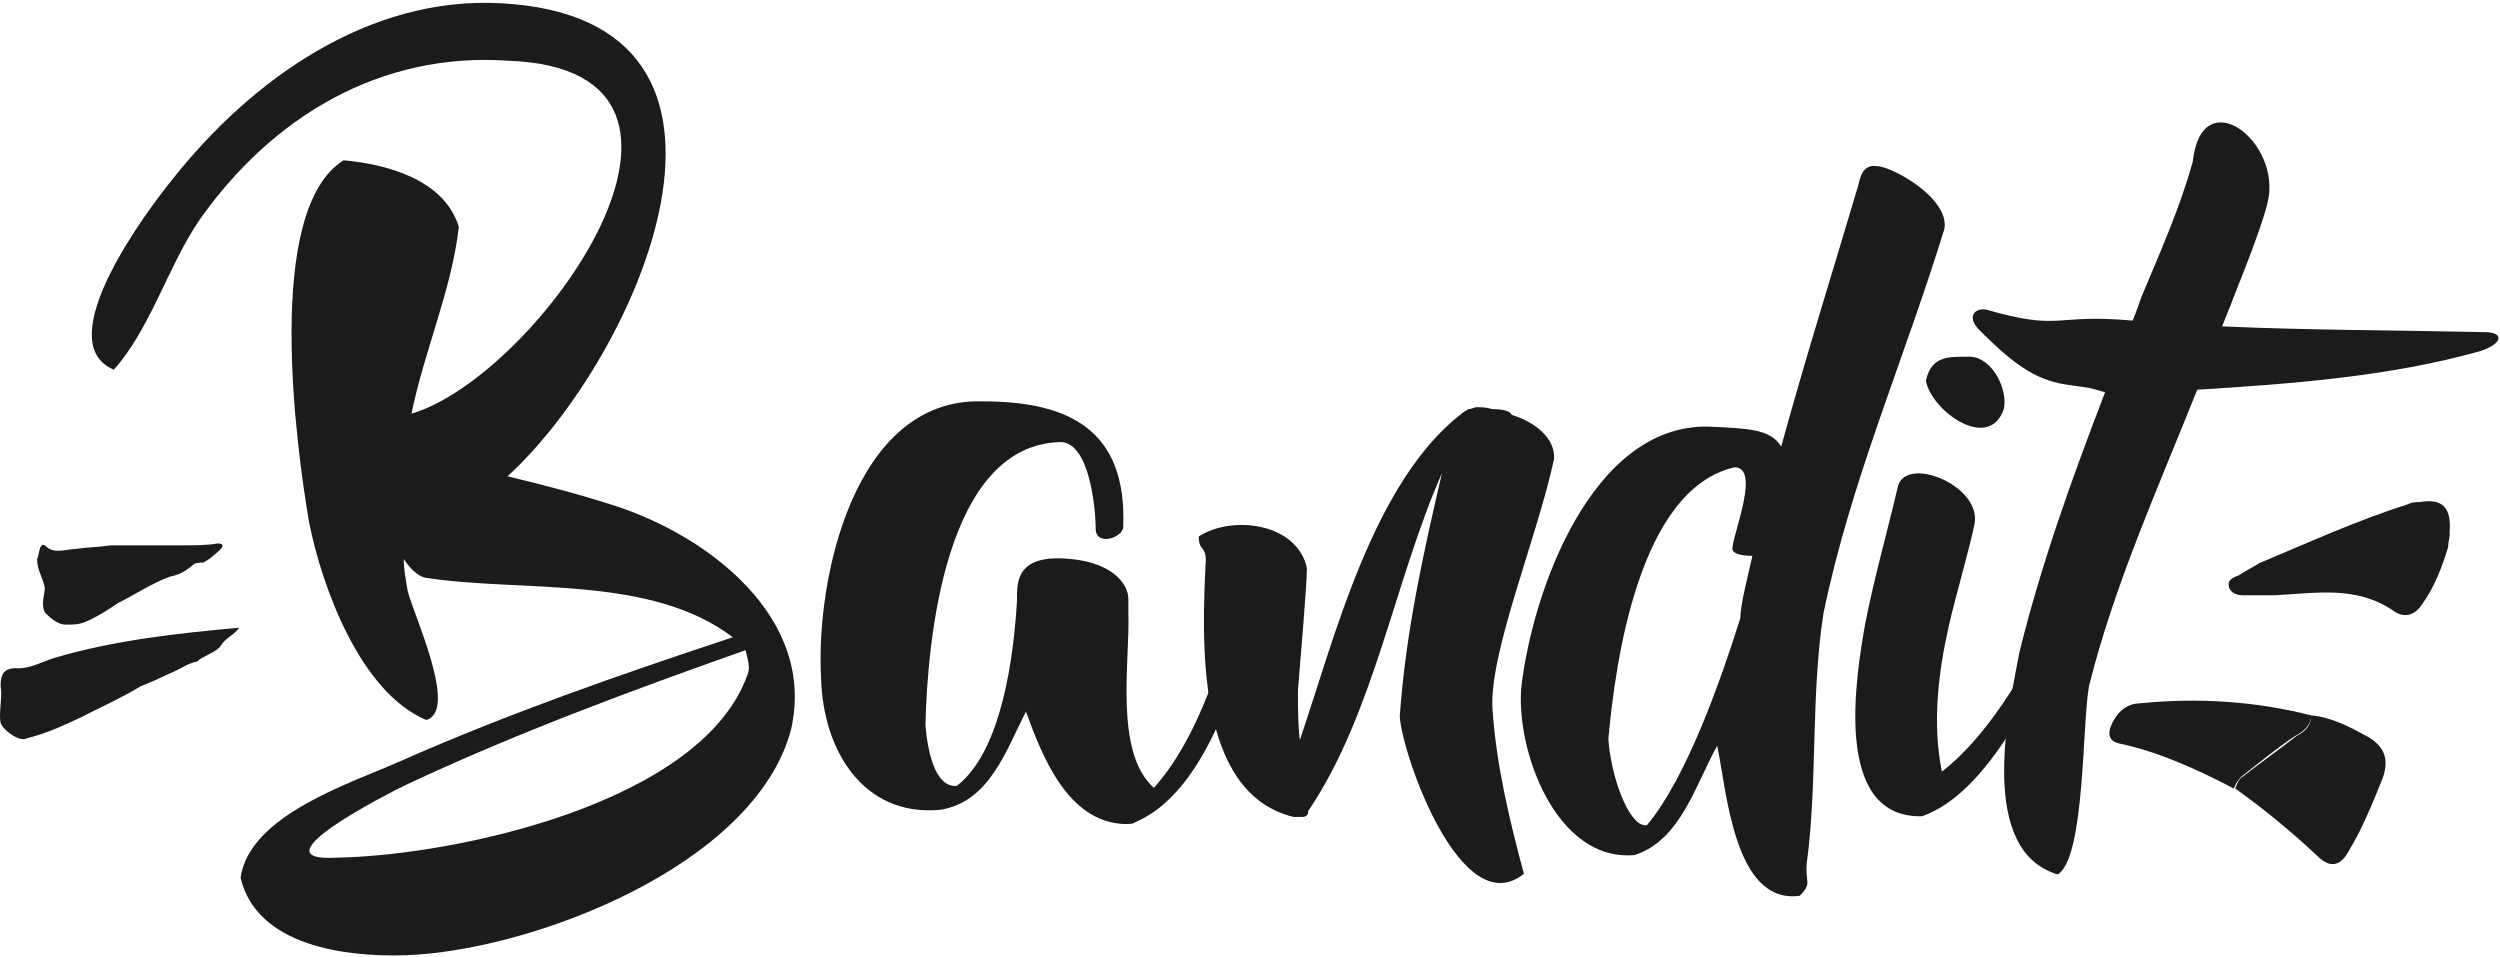 <?xml version="1.0" encoding="UTF-8"?>
<svg width="115px" height="44px" viewBox="0 0 115 44" version="1.1" xmlns="http://www.w3.org/2000/svg" xmlns:xlink="http://www.w3.org/1999/xlink">
    <title>bandit</title>
    <defs>
        <filter id="filter-1">
            <feColorMatrix in="SourceGraphic" type="matrix" values="0 0 0 0 0 0 0 0 0 0 0 0 0 0 0 0 0 0 1 0"></feColorMatrix>
        </filter>
    </defs>
    <g id="Page-1" stroke="none" stroke-width="1" fill="none" fill-rule="evenodd">
        <g id="bandit" transform="translate(-663, -22)" filter="url(#filter-1)">
            <g transform="translate(663, 22)">
                <g id="Group" transform="translate(4, 0)" fill="#1B1B1B" fill-rule="nonzero">
                    <path d="M32.387,33.565 C30.709,39.868 20.345,43.762 14.633,43.941 C11.924,44.03 7.802,43.524 7.066,40.373 C7.479,37.489 12.131,36.032 14.398,35.022 C19.373,32.822 24.497,31.038 29.708,29.314 C25.91,26.43 20.021,27.262 15.575,26.578 C15.163,26.489 14.81,26.073 14.574,25.716 C14.574,26.222 14.663,26.638 14.751,27.173 C15.016,28.273 17.106,32.703 15.605,33.119 C12.572,31.841 10.806,26.995 10.217,24.022 C9.628,20.543 8.126,9.662 11.807,7.373 C13.75,7.551 16.429,8.235 17.106,10.435 C16.782,13.319 15.516,16.143 14.928,19.027 C20.728,17.332 30.768,3.211 19.403,2.795 C13.514,2.378 8.538,5.351 5.182,10.108 C3.739,12.219 2.915,15.132 1.237,17.005 C-1.796,15.727 2.827,9.603 3.945,8.235 C7.567,3.657 12.955,-0.178 19.02,0.149 C32.328,0.832 25.321,16.47 19.344,21.911 C21.111,22.327 22.966,22.832 24.32,23.278 C28.53,24.646 33.565,28.392 32.387,33.565 Z M30.297,29.908 C24.997,31.781 19.697,33.743 14.633,36.122 C13.956,36.449 7.567,39.689 11.512,39.451 C16.812,39.362 28.265,36.984 30.385,31.038 C30.532,30.681 30.385,30.324 30.297,29.908 Z" id="Shape"></path>
                    <path d="M54.469,25.657 C53.468,29.224 52.026,36.211 48.228,37.816 C48.139,37.905 47.963,37.905 47.727,37.905 C45.107,37.816 43.929,34.754 43.193,32.732 C42.28,34.516 41.515,36.895 39.247,37.251 C35.714,37.578 33.859,34.516 33.771,31.216 C33.506,26.697 35.273,18.284 41.191,18.462 C45.136,18.462 47.845,19.741 47.668,24.23 C47.668,24.735 46.402,25.151 46.402,24.319 C46.402,23.457 46.137,20.395 44.812,20.335 C39.424,20.424 38.659,29.611 38.57,33.357 C38.659,34.457 38.982,36.241 40.013,36.151 C42.103,34.546 42.633,30.116 42.781,27.649 C42.781,26.876 42.692,25.597 44.871,25.686 C47.05,25.776 47.904,26.786 47.904,27.559 C47.904,27.827 47.904,27.976 47.904,28.154 C47.992,30.354 47.227,34.605 49.081,36.241 C51.525,33.505 52.526,28.927 53.704,25.538 C53.881,24.735 54.617,24.735 54.469,25.657 Z" id="Path"></path>
                    <path d="M64.657,32.643 C64.833,35.2 65.422,37.668 66.099,40.195 C63.244,42.484 60.535,34.843 60.388,32.97 C60.653,29.135 61.477,25.419 62.331,21.762 C60.152,26.697 59.21,32.822 56.177,37.311 C56.177,37.489 56.089,37.578 55.912,37.578 L55.824,37.578 C55.736,37.578 55.559,37.578 55.5,37.578 C50.966,36.478 51.29,29.403 51.466,25.776 C51.466,25.092 51.142,25.359 51.142,24.676 C52.732,23.665 55.677,24.081 56.118,26.132 C56.118,26.905 55.794,30.651 55.706,31.751 C55.706,32.614 55.706,33.357 55.794,34.041 C57.384,29.373 59.151,22.149 63.273,18.997 C63.361,18.908 63.45,18.908 63.538,18.819 C63.715,18.819 63.803,18.73 63.95,18.73 C64.097,18.73 64.362,18.73 64.627,18.819 C65.128,18.819 65.481,18.908 65.54,19.086 C66.629,19.414 67.572,20.186 67.483,21.138 C66.659,24.884 64.48,30.086 64.657,32.643 Z" id="Path"></path>
                    <path d="M79.879,28.214 C79.29,32.049 79.614,35.943 79.113,39.689 C79.025,40.611 79.378,40.611 78.789,41.205 C75.757,41.622 75.433,36.359 74.991,34.308 C73.99,36.092 73.313,38.649 71.193,39.332 C67.572,39.659 65.717,34.486 65.982,31.603 C66.482,27.262 69.191,19.532 74.579,19.622 C76.346,19.711 77.435,19.711 77.936,20.543 C79.025,16.559 80.291,12.546 81.469,8.562 C81.557,8.235 81.645,7.551 82.323,7.641 C83,7.641 85.679,9.097 85.444,10.524 C83.589,16.559 81.145,22.089 79.879,28.214 Z M76.611,25.568 C76.11,25.568 75.61,25.478 75.698,25.151 C75.786,24.378 76.964,21.495 75.786,21.495 C71.399,22.505 70.31,30.414 69.986,33.981 C70.074,35.586 70.899,38.054 71.753,37.965 C73.607,35.765 75.197,31.157 76.051,28.451 C76.081,27.708 76.346,26.757 76.611,25.568 Z" id="Shape"></path>
                    <path d="M84.59,17.511 C84.855,16.322 85.679,16.411 86.68,16.411 C87.681,16.5 88.358,17.927 88.182,18.789 C87.534,20.811 84.855,18.938 84.59,17.511 Z M91.067,28.719 C89.713,31.514 87.534,36.449 84.413,37.549 C84.413,37.549 84.413,37.549 84.325,37.549 C80.291,37.549 81.38,31.097 81.793,28.719 C82.205,26.608 82.794,24.557 83.294,22.416 C83.618,20.9 87.181,22.327 86.827,24.111 C86.562,25.389 85.973,27.351 85.65,28.778 C85.149,30.978 84.884,33.297 85.326,35.497 C87.505,33.803 89.036,30.978 90.39,28.6 C90.832,27.886 91.332,28.214 91.067,28.719 Z" id="Shape"></path>
                    <path d="M110.117,16.143 C105.906,17.332 101.372,17.659 97.073,17.927 C95.307,22.357 93.275,26.846 92.098,31.543 C91.774,33.238 91.921,39.451 90.655,40.224 C86.945,39.124 88.388,32.673 88.888,30.027 C89.889,25.954 91.332,21.941 92.834,18.046 C91.921,17.778 92.245,17.868 91.244,17.719 C89.801,17.541 88.8,16.946 87.033,15.162 C86.445,14.568 86.857,14.151 87.357,14.241 C90.89,15.251 90.39,14.419 94.1,14.746 C94.276,14.33 94.365,14.062 94.512,13.646 C95.366,11.595 96.279,9.573 96.867,7.432 C97.28,3.686 100.989,6.511 100.312,9.305 C100.136,10.078 99.547,11.684 98.722,13.735 C98.546,14.241 98.398,14.508 98.222,15.014 C102.255,15.192 106.377,15.192 110.441,15.281 C111.294,15.37 110.941,15.876 110.117,16.143 Z" id="Path"></path>
                </g>
                <g id="Group" transform="translate(97, 23)" fill="#1B1B1B" fill-rule="nonzero">
                    <path d="M15.616,2.158 C15.328,3.106 14.976,4.021 14.432,4.773 C14.08,5.329 13.6,5.427 13.152,5.133 C11.424,3.923 9.568,4.283 7.648,4.381 C7.2,4.381 6.72,4.381 6.176,4.381 C5.888,4.381 5.632,4.283 5.536,4.021 C5.44,3.662 5.728,3.563 5.984,3.465 C6.272,3.269 6.624,3.106 6.912,2.91 C9.184,1.962 11.392,0.948 13.76,0.196 C13.952,0.098 14.112,0.098 14.304,0.098 C15.392,-0.098 15.776,0.392 15.68,1.504 C15.712,1.7 15.616,1.863 15.616,2.158 Z" id="Path"></path>
                    <path d="M9.312,9.906 C10.304,10.004 11.136,10.462 11.968,10.919 C12.704,11.377 12.896,11.933 12.608,12.783 C12.16,13.894 11.68,15.104 11.04,16.15 C10.688,16.804 10.208,17 9.568,16.346 C8.384,15.235 7.104,14.188 5.824,13.273 C5.92,12.979 6.016,12.815 6.176,12.717 C7.008,12.063 7.808,11.508 8.64,10.854 C9.024,10.658 9.312,10.396 9.312,9.906 Z" id="Path"></path>
                    <path d="M9.312,9.906 C9.312,10.363 8.96,10.658 8.576,10.854 C7.744,11.41 6.944,12.063 6.112,12.717 C5.92,12.913 5.824,13.077 5.76,13.273 C4.128,12.423 2.368,11.606 0.544,11.213 C-6.9388939e-18,11.115 -0.096,10.756 0.192,10.2 C0.48,9.644 0.928,9.35 1.472,9.35 C4.096,9.088 6.752,9.252 9.312,9.906 Z" id="Path"></path>
                </g>
                <path d="M0.028,33.258 C-0.069,32.777 0.125,32.042 0.028,31.561 C0.028,31.08 0.125,30.684 0.867,30.741 C1.416,30.741 1.964,30.43 2.513,30.26 C5.288,29.44 8.225,29.129 11,28.874 C10.806,29.186 10.355,29.355 10.161,29.695 C9.967,30.006 9.322,30.175 9.064,30.43 C8.612,30.515 8.225,30.826 7.773,30.995 C7.418,31.165 6.934,31.391 6.482,31.561 C5.546,32.127 4.643,32.523 3.707,33.003 C2.868,33.399 2.126,33.739 1.222,33.965 C0.867,34.05 1.577,33.88 1.222,33.965 C0.932,34.135 0.189,33.654 0.028,33.258 Z M2.061,28.167 C1.867,27.772 2.061,27.347 2.061,27.036 C1.964,26.555 1.706,26.216 1.706,25.735 C1.803,25.566 1.803,24.774 2.158,25.17 C2.513,25.481 3.094,25.255 3.449,25.255 C3.997,25.17 4.546,25.17 5.094,25.085 C6.192,25.085 7.224,25.085 8.418,25.085 C8.967,25.085 9.516,25.085 10,25 C10.548,25 10,25.396 9.806,25.566 C9.709,25.65 9.612,25.735 9.354,25.877 C9.257,25.877 8.999,25.877 8.902,25.962 C8.547,26.273 8.257,26.442 7.805,26.527 C6.966,26.838 6.224,27.347 5.417,27.743 C4.965,28.054 4.578,28.309 4.03,28.563 C3.675,28.733 3.384,28.733 3.029,28.733 C2.932,28.733 3.481,28.733 3.029,28.733 C2.61,28.733 2.222,28.337 2.061,28.167 Z" id="Shape" fill="#1B1B1B" fill-rule="nonzero"></path>
            </g>
        </g>
    </g>
</svg>